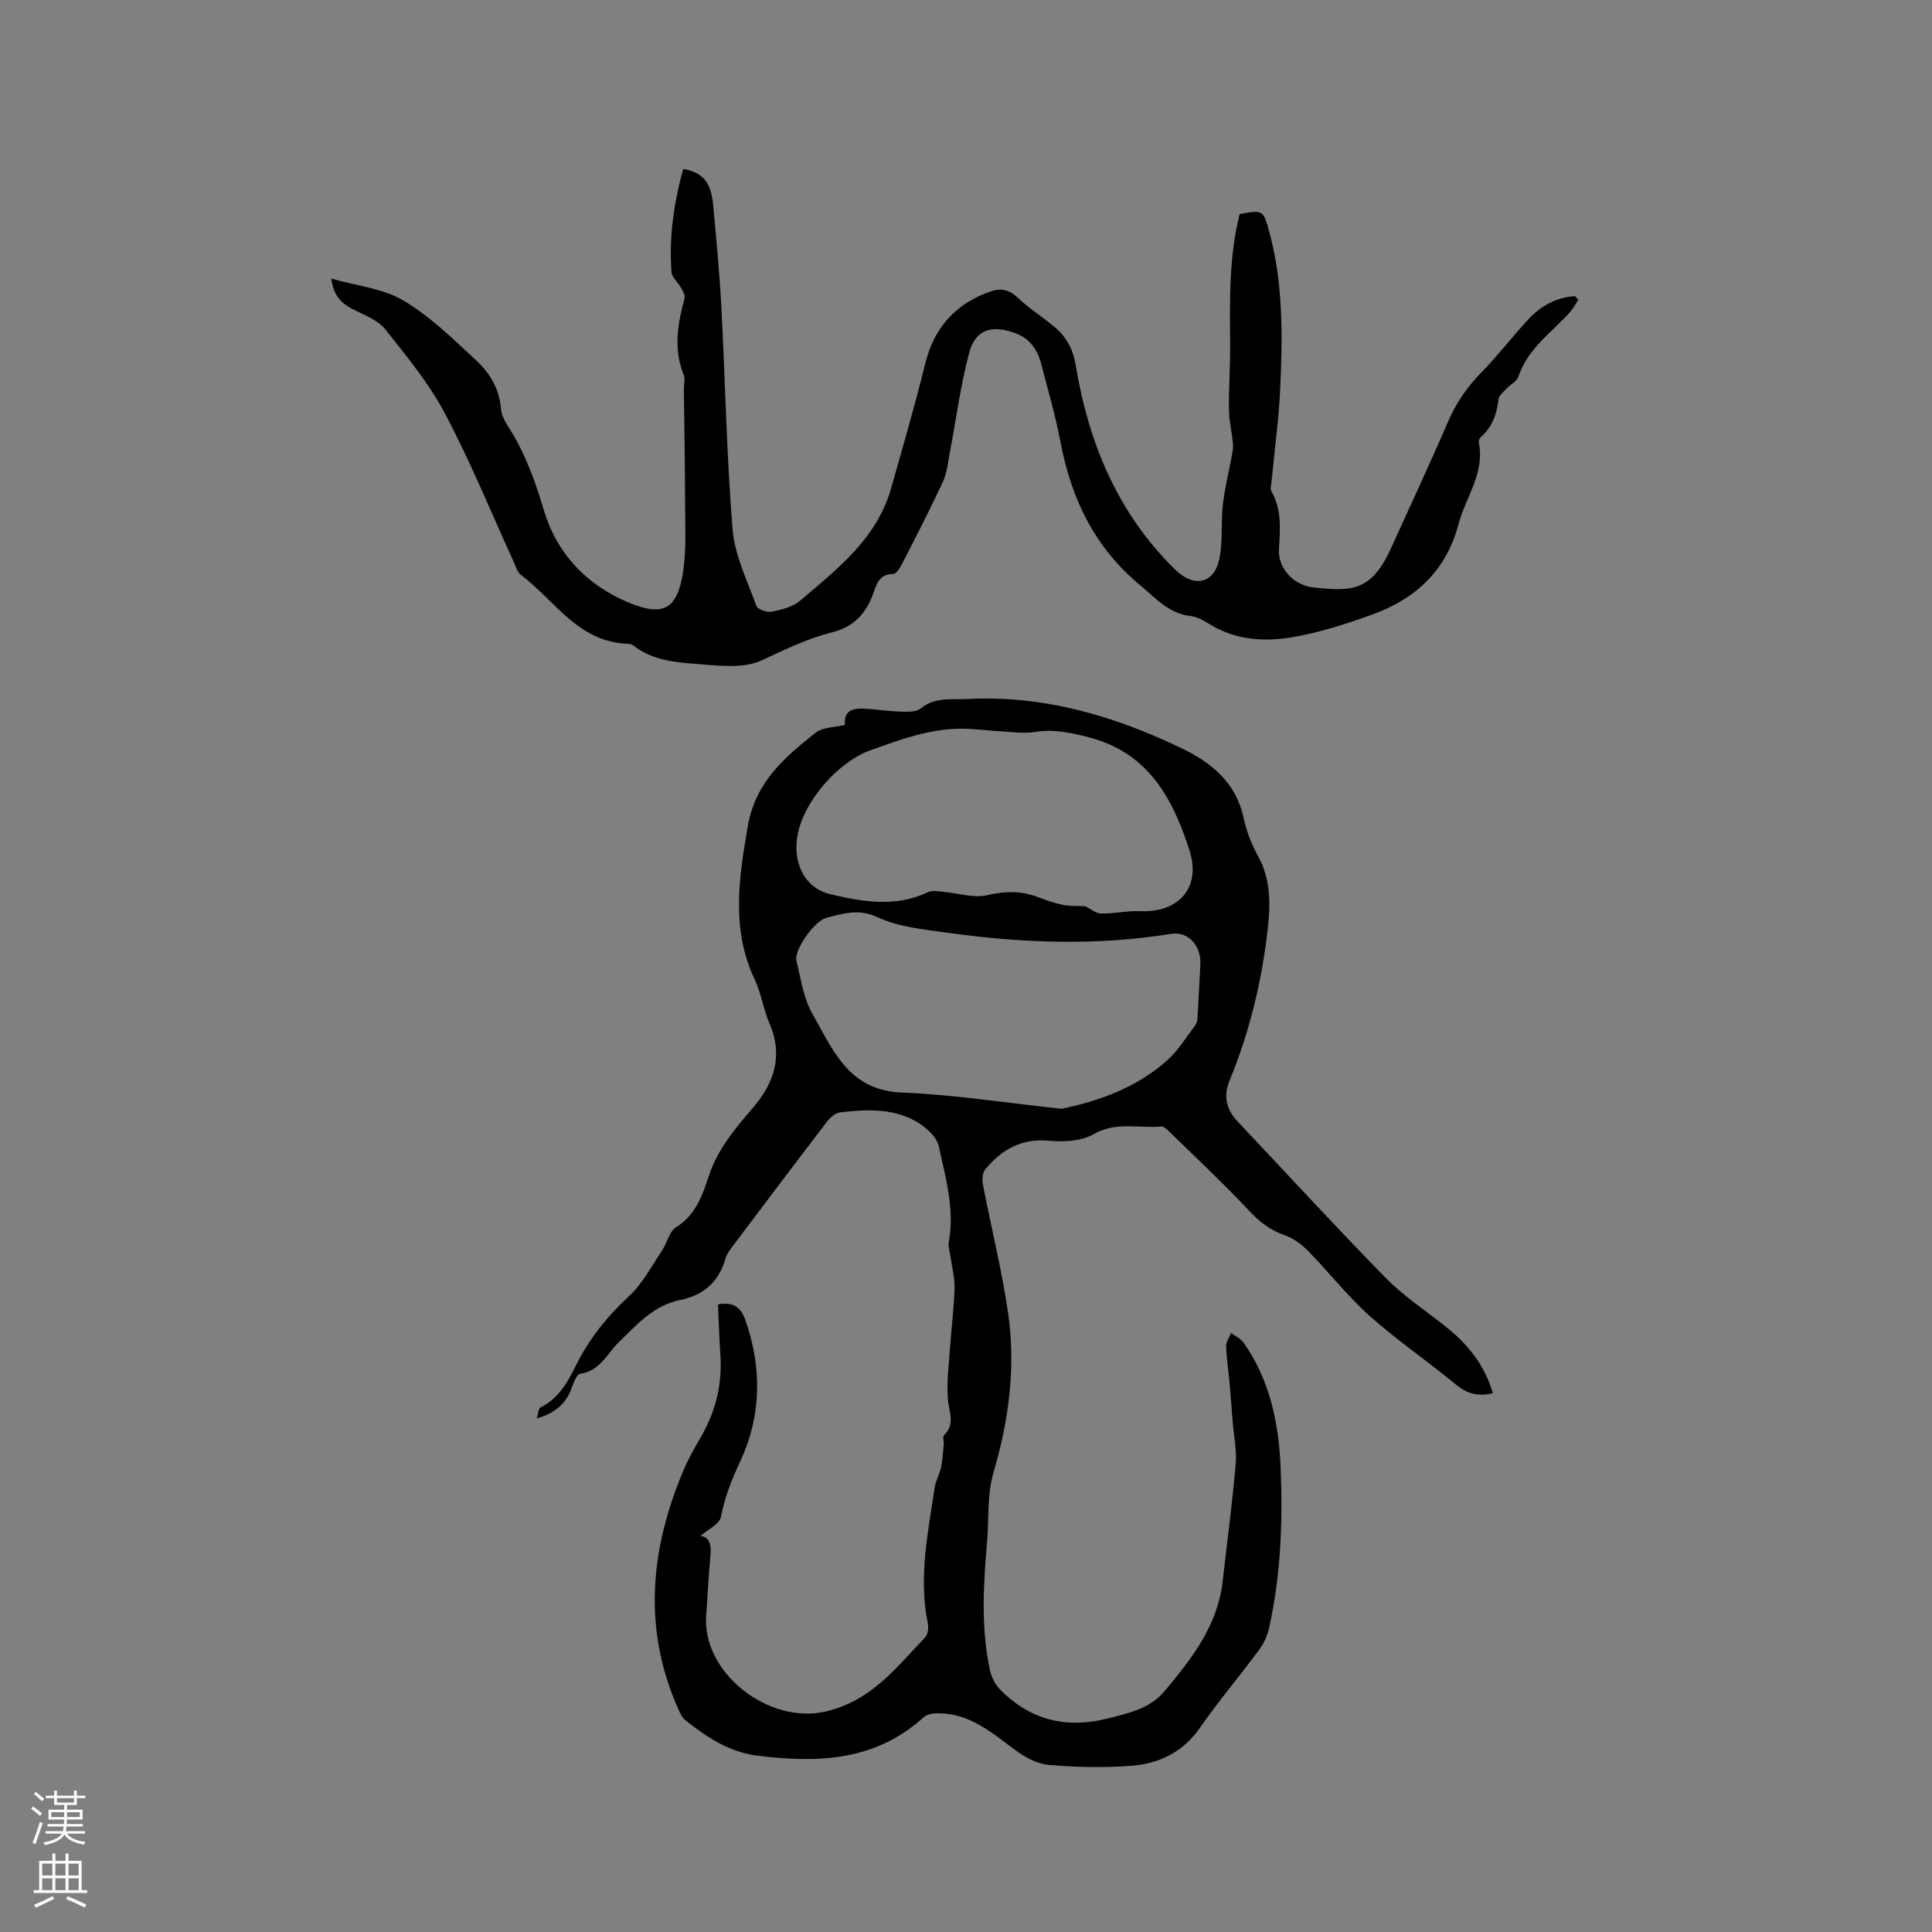 <svg enable-background="new 0 0 400 400" viewBox="0 0 400 400" xmlns="http://www.w3.org/2000/svg"><rect x="0" y="0" width="400" height="400" fill="#808080" stroke="none"/><path d="m309.07 288.45c-3.04.73-5.31.12-7.58-1.75-5.89-4.86-12.23-9.18-17.92-14.25-4.56-4.07-8.36-8.98-12.65-13.37-1.35-1.38-3.05-2.68-4.85-3.31-3.01-1.04-5.24-2.73-7.42-5.06-5.42-5.79-11.24-11.21-16.91-16.76-.36-.35-.92-.76-1.34-.72-4.63.43-9.32-1.09-13.94 1.57-2.52 1.45-6.17 1.68-9.2 1.38-5.75-.56-9.86 1.82-13.28 5.93-.59.7-.67 2.13-.48 3.13 1.72 8.94 3.95 17.79 5.24 26.79 1.58 11.05.12 22.07-3.01 32.69-1.4 4.77-.94 9.4-1.34 14.09-.76 9-1.36 17.99.55 26.92.31 1.44 1.07 2.99 2.08 4.03 6.26 6.4 13.83 8.23 22.44 6 4.28-1.11 8.56-1.93 11.71-5.69 5.63-6.74 10.94-13.55 11.97-22.68.92-8.11 2-16.2 2.7-24.33.25-2.89-.41-5.86-.64-8.79-.2-2.51-.36-5.03-.59-7.54-.24-2.66-.65-5.31-.75-7.97-.03-.92.65-1.86 1.01-2.79.87.66 1.99 1.15 2.59 2 5.52 7.83 7.32 16.81 7.69 26.14.44 11.04.02 22.05-2.39 32.89-.35 1.59-1.07 3.23-2.04 4.53-4.03 5.45-8.43 10.65-12.3 16.21-3.53 5.06-8.48 7.41-14.22 7.85-5.67.43-11.43.31-17.1-.19-2.41-.21-4.96-1.62-6.97-3.12-4.87-3.62-9.47-7.63-16.02-7.56-.97.01-2.21.2-2.87.81-9.99 9.08-21.85 9.52-34.34 7.97-6.04-.75-10.63-3.88-15.12-7.45-.53-.43-.88-1.16-1.17-1.81-7.62-16.77-6.05-33.39.92-49.89 1.02-2.42 2.37-4.71 3.68-7 2.97-5.2 4.34-10.75 3.94-16.75-.23-3.47-.33-6.96-.5-10.54 2.99-.52 4.67.4 5.65 3.19 3.52 9.97 3.34 20-1.08 29.39-1.78 3.78-3.15 7.31-3.94 11.36-.31 1.58-2.84 2.74-4.23 3.97 2.2.4 2.23 2.35 2 4.62-.38 3.9-.53 7.83-.84 11.74-.94 12.07 12.99 22.74 24.69 20.03 9.49-2.2 14.65-9.09 20.64-15.36.59-.61.74-2.01.55-2.94-1.96-9.49.06-18.76 1.42-28.06.21-1.44 1.02-2.78 1.33-4.21.33-1.57.4-3.2.55-4.81.06-.62-.25-1.52.06-1.83 2.44-2.39.96-4.98.78-7.64-.24-3.56.24-7.18.49-10.77.28-4.02.8-8.03.91-12.05.06-2.13-.53-4.28-.82-6.42-.14-1.04-.55-2.14-.37-3.12 1.25-6.8-.67-13.31-2.06-19.78-.44-2.06-2.86-4.2-4.92-5.31-4.82-2.63-10.24-2.39-15.54-1.75-.97.12-2.05 1.07-2.7 1.92-6.51 8.5-12.96 17.05-19.39 25.6-.63.84-1.33 1.74-1.61 2.72-1.39 4.84-4.56 7.63-9.42 8.61-5.43 1.1-8.85 5-12.6 8.63-2.47 2.39-3.95 6.07-8.08 6.63-.7.1-1.35 1.8-1.73 2.87-1.15 3.24-3.38 5.26-7.25 6.39.3-.98.31-2.06.75-2.27 3.68-1.82 5.59-5.12 7.28-8.56 2.75-5.59 6.5-10.28 11.1-14.53 2.78-2.57 4.62-6.18 6.79-9.39 1.06-1.57 1.48-3.95 2.9-4.83 4.1-2.55 5.48-6.68 6.82-10.71 1.84-5.53 5.43-9.75 9.08-14 4.48-5.21 6.33-10.85 3.43-17.56-1.25-2.9-1.69-6.17-3.03-9.02-4.91-10.43-3.3-20.91-1.44-31.73 1.57-9.15 7.63-14.3 14.09-19.41 1.42-1.12 3.78-1.04 6.02-1.59-.29-3.39 2.14-3.51 4.76-3.31 2.32.18 4.64.52 6.96.57 1.34.03 3.05.08 3.97-.66 2.97-2.42 6.35-1.79 9.68-1.96 15.77-.82 30.39 3.49 44.38 10.22 6.14 2.95 11.23 7.09 12.79 14.38.57 2.66 1.56 5.34 2.89 7.71 2.82 5.03 2.7 10.28 2.06 15.72-1.24 10.69-3.76 21.04-7.86 31-1.34 3.24-.62 6 1.7 8.46 10.18 10.81 20.23 21.74 30.61 32.34 3.68 3.76 8.18 6.72 12.33 10.02 4.56 3.6 8.16 7.91 9.87 13.88zm-89.24-58.89c7.52-1.58 15.47-4.29 21.95-10.14 2.09-1.89 3.62-4.42 5.36-6.69.37-.48.72-1.11.76-1.69.25-3.78.41-7.57.62-11.35.21-3.88-2.53-6.93-6.06-6.35-15.53 2.53-31.05 1.91-46.54-.26-4.8-.67-9.87-1.16-14.17-3.15-3.11-1.44-5.51-1.16-8.33-.49-.82.2-1.65.38-2.46.63-2.41.72-6.62 6.67-6.07 8.86.93 3.69 1.44 7.69 3.28 10.9 4.24 7.41 7.42 15.91 18.47 16.36 10.77.44 21.5 2.13 33.19 3.37zm4.86-41.94c1.01.49 2.14 1.48 3.29 1.51 2.67.07 5.37-.6 8.04-.48 8.06.37 12.7-4.92 10.26-12.55-3.45-10.79-8.53-20.27-20.85-23.45-3.76-.97-7.31-1.74-11.21-1.1-2.24.37-4.61 0-6.92-.13-2.7-.14-5.39-.53-8.08-.55-6.69-.05-12.86 2.27-19.04 4.48-6.62 2.36-13.67 10.44-15.02 17.37-1.15 5.91 1.39 11.15 6.82 12.43 6.66 1.57 13.49 2.76 20.17-.45.83-.4 2.02-.15 3.04-.07 3.1.26 6.38 1.38 9.25.7 3.7-.87 7-.92 10.46.41 1.68.64 3.39 1.24 5.14 1.6 1.4.3 2.89.2 4.65.28z" fill="#010000"/><path d="m326.76 62.09c-.6.9-1.11 1.88-1.83 2.67-3.81 4.19-8.7 7.48-10.58 13.27-.32.97-1.65 1.58-2.44 2.43-.63.68-1.57 1.4-1.66 2.19-.34 3.07-1.29 5.75-3.66 7.84-.27.24-.49.78-.42 1.12 1.3 6.33-2.73 11.32-4.21 16.94-2.52 9.56-8.88 15.45-17.83 18.68-5.34 1.93-10.83 3.71-16.4 4.67-5.86 1.02-11.84.67-17.23-2.63-1.25-.77-2.65-1.59-4.06-1.74-4.47-.5-7.07-3.63-10.26-6.26-9.51-7.83-14.39-17.98-16.63-29.8-1.02-5.4-2.58-10.7-3.95-16.03-.78-3.02-2.35-5.38-5.48-6.5-4.79-1.72-8.15-.75-9.44 4.03-1.83 6.8-2.71 13.84-4.04 20.77-.39 2.03-.58 4.2-1.43 6.03-2.63 5.66-5.5 11.21-8.35 16.78-.45.89-1.25 2.27-1.9 2.27-3.17.04-3.51 2.4-4.34 4.53-1.5 3.86-4.02 6.48-8.29 7.55-5.11 1.28-9.84 3.58-14.64 5.82-3.77 1.75-8.88 1.11-13.33.76-4.57-.35-9.33-.76-13.22-3.83-.31-.24-.79-.35-1.2-.37-10.23-.33-15.1-9-22.13-14.29-.69-.52-.98-1.61-1.37-2.48-4.71-10.3-8.99-20.83-14.27-30.82-3.32-6.28-7.95-11.93-12.42-17.52-1.55-1.93-4.33-2.94-6.67-4.14-2.31-1.18-4.01-2.68-4.49-6.35 5.28 1.51 10.69 2.02 14.91 4.52 5.55 3.3 10.33 8 15.12 12.44 2.79 2.58 4.77 5.88 5.09 9.96.1 1.29.8 2.63 1.53 3.75 3.4 5.31 5.52 11.08 7.31 17.13 2.69 9.09 8.86 15.63 17.59 19.27 7.19 3 10.09 1.38 11.27-6.27.72-4.66.44-9.49.43-14.25-.01-7.84-.16-15.67-.25-23.51-.01-1.06.31-2.25-.06-3.16-2.13-5.33-1.23-10.54.2-15.8.17-.61-.34-1.49-.7-2.15-.63-1.14-1.93-2.17-2.01-3.32-.53-7.24.51-14.33 2.43-21.31 4 .7 5.75 2.71 6.18 7.31.66 7.07 1.34 14.14 1.72 21.22.81 15.35 1.07 30.74 2.32 46.05.44 5.4 3.04 10.66 4.93 15.89.26.73 2.21 1.39 3.2 1.19 2.04-.41 4.33-.98 5.85-2.27 7.73-6.57 15.91-12.88 18.86-23.32 2.41-8.54 4.91-17.06 7.02-25.67 1.83-7.5 6.22-12.41 13.4-14.99 2.19-.79 3.93-.5 5.75 1.22 2.37 2.25 5.19 4.02 7.7 6.13 2.42 2.03 3.79 4.59 4.33 7.84 2.67 16.14 8.68 30.69 20.61 42.36 3.84 3.76 8.02 2.98 9.12-2.18.78-3.66.31-7.57.74-11.32.39-3.4 1.25-6.75 1.87-10.13.15-.84.3-1.73.21-2.57-.22-2.33-.79-4.64-.82-6.97-.05-4.54.29-9.09.25-13.63-.08-9.01-.26-18.02 1.97-26.82 4.83-.9 4.89-.88 6.14 3.72 2.87 10.59 2.75 21.41 2.26 32.22-.3 6.54-1.19 13.05-1.81 19.57-.06.62-.3 1.39-.04 1.84 2.2 3.81 1.83 7.86 1.58 12.02-.23 3.89 2.97 7.52 7.22 7.95 7.85.79 11.88.91 16.02-8.21 3.94-8.68 7.97-17.31 11.74-26.06 1.71-3.97 4.04-7.33 7.06-10.4 3.4-3.47 6.35-7.38 9.67-10.93 2.58-2.76 5.78-4.48 9.59-4.73.22.28.44.53.67.78z" fill="#010000"/><g fill="#fbfafc"><path d="m6.44 374.46.42-.45c.65.47 1.27.95 1.85 1.44l-.45.49c-.65-.56-1.25-1.06-1.82-1.48m.93 7.33-.63-.26c.55-1.36 1.05-2.8 1.52-4.33.19.1.38.19.59.27-.46 1.29-.95 2.73-1.48 4.32m-.38-10.38.44-.42c.43.34 1.01.82 1.74 1.44l-.49.49c-.53-.51-1.09-1.01-1.69-1.51m2.5.35h1.72v-1.04h.59v1.04h3.52v-1.04h.59v1.04h1.75v.53h-1.75v1.42h-2.03v.97h3.22v2.03h-3.24c0 .35-.01.66-.03.93h3.32v.53h-3.37c-.03.27-.08.58-.15.94h3.96v.53h-3.71c.67.92 1.93 1.48 3.79 1.68-.13.24-.23.44-.29.59-2.13-.38-3.48-1.08-4.04-2.12-.43.97-1.77 1.72-4.03 2.23-.09-.19-.2-.37-.33-.55 2.1-.42 3.37-1.03 3.81-1.83h-3.36v-.53h3.58c.08-.29.13-.61.16-.94h-3.33v-.53h3.39c.02-.27.04-.58.04-.93h-3.23v-2.03h3.25v-.97h-2.07v-1.42h-1.73zm1.12 3.44v1h2.65c.01-.3.02-.44.01-.4v-.25-.35zm1.19-2h3.52v-.91h-3.52zm4.71 2h-2.63v.59c0 .15-.01.28-.01.4h2.64z"/><path d="m13.56 383.74h.63v1.52h2.72v6.07h1.13v.6h-11.06v-.6h1.13v-6.07h2.73v-1.52h.63v1.52h2.1v-1.52zm-2.69 8.83.38.56c-1.24.63-2.53 1.25-3.85 1.85-.1-.21-.21-.42-.34-.63 1.36-.55 2.63-1.15 3.81-1.78m-2.13-4.27h2.1v-2.45h-2.1zm0 3.04h2.1v-2.46h-2.1zm2.72-3.04h2.1v-2.45h-2.1zm0 3.04h2.1v-2.46h-2.1zm6.07 3.6c-1.41-.71-2.7-1.3-3.86-1.78l.35-.56c1.45.62 2.75 1.19 3.88 1.72zm-1.25-9.09h-2.1v2.45h2.1zm-2.09 5.49h2.1v-2.46h-2.1z"/></g></svg>